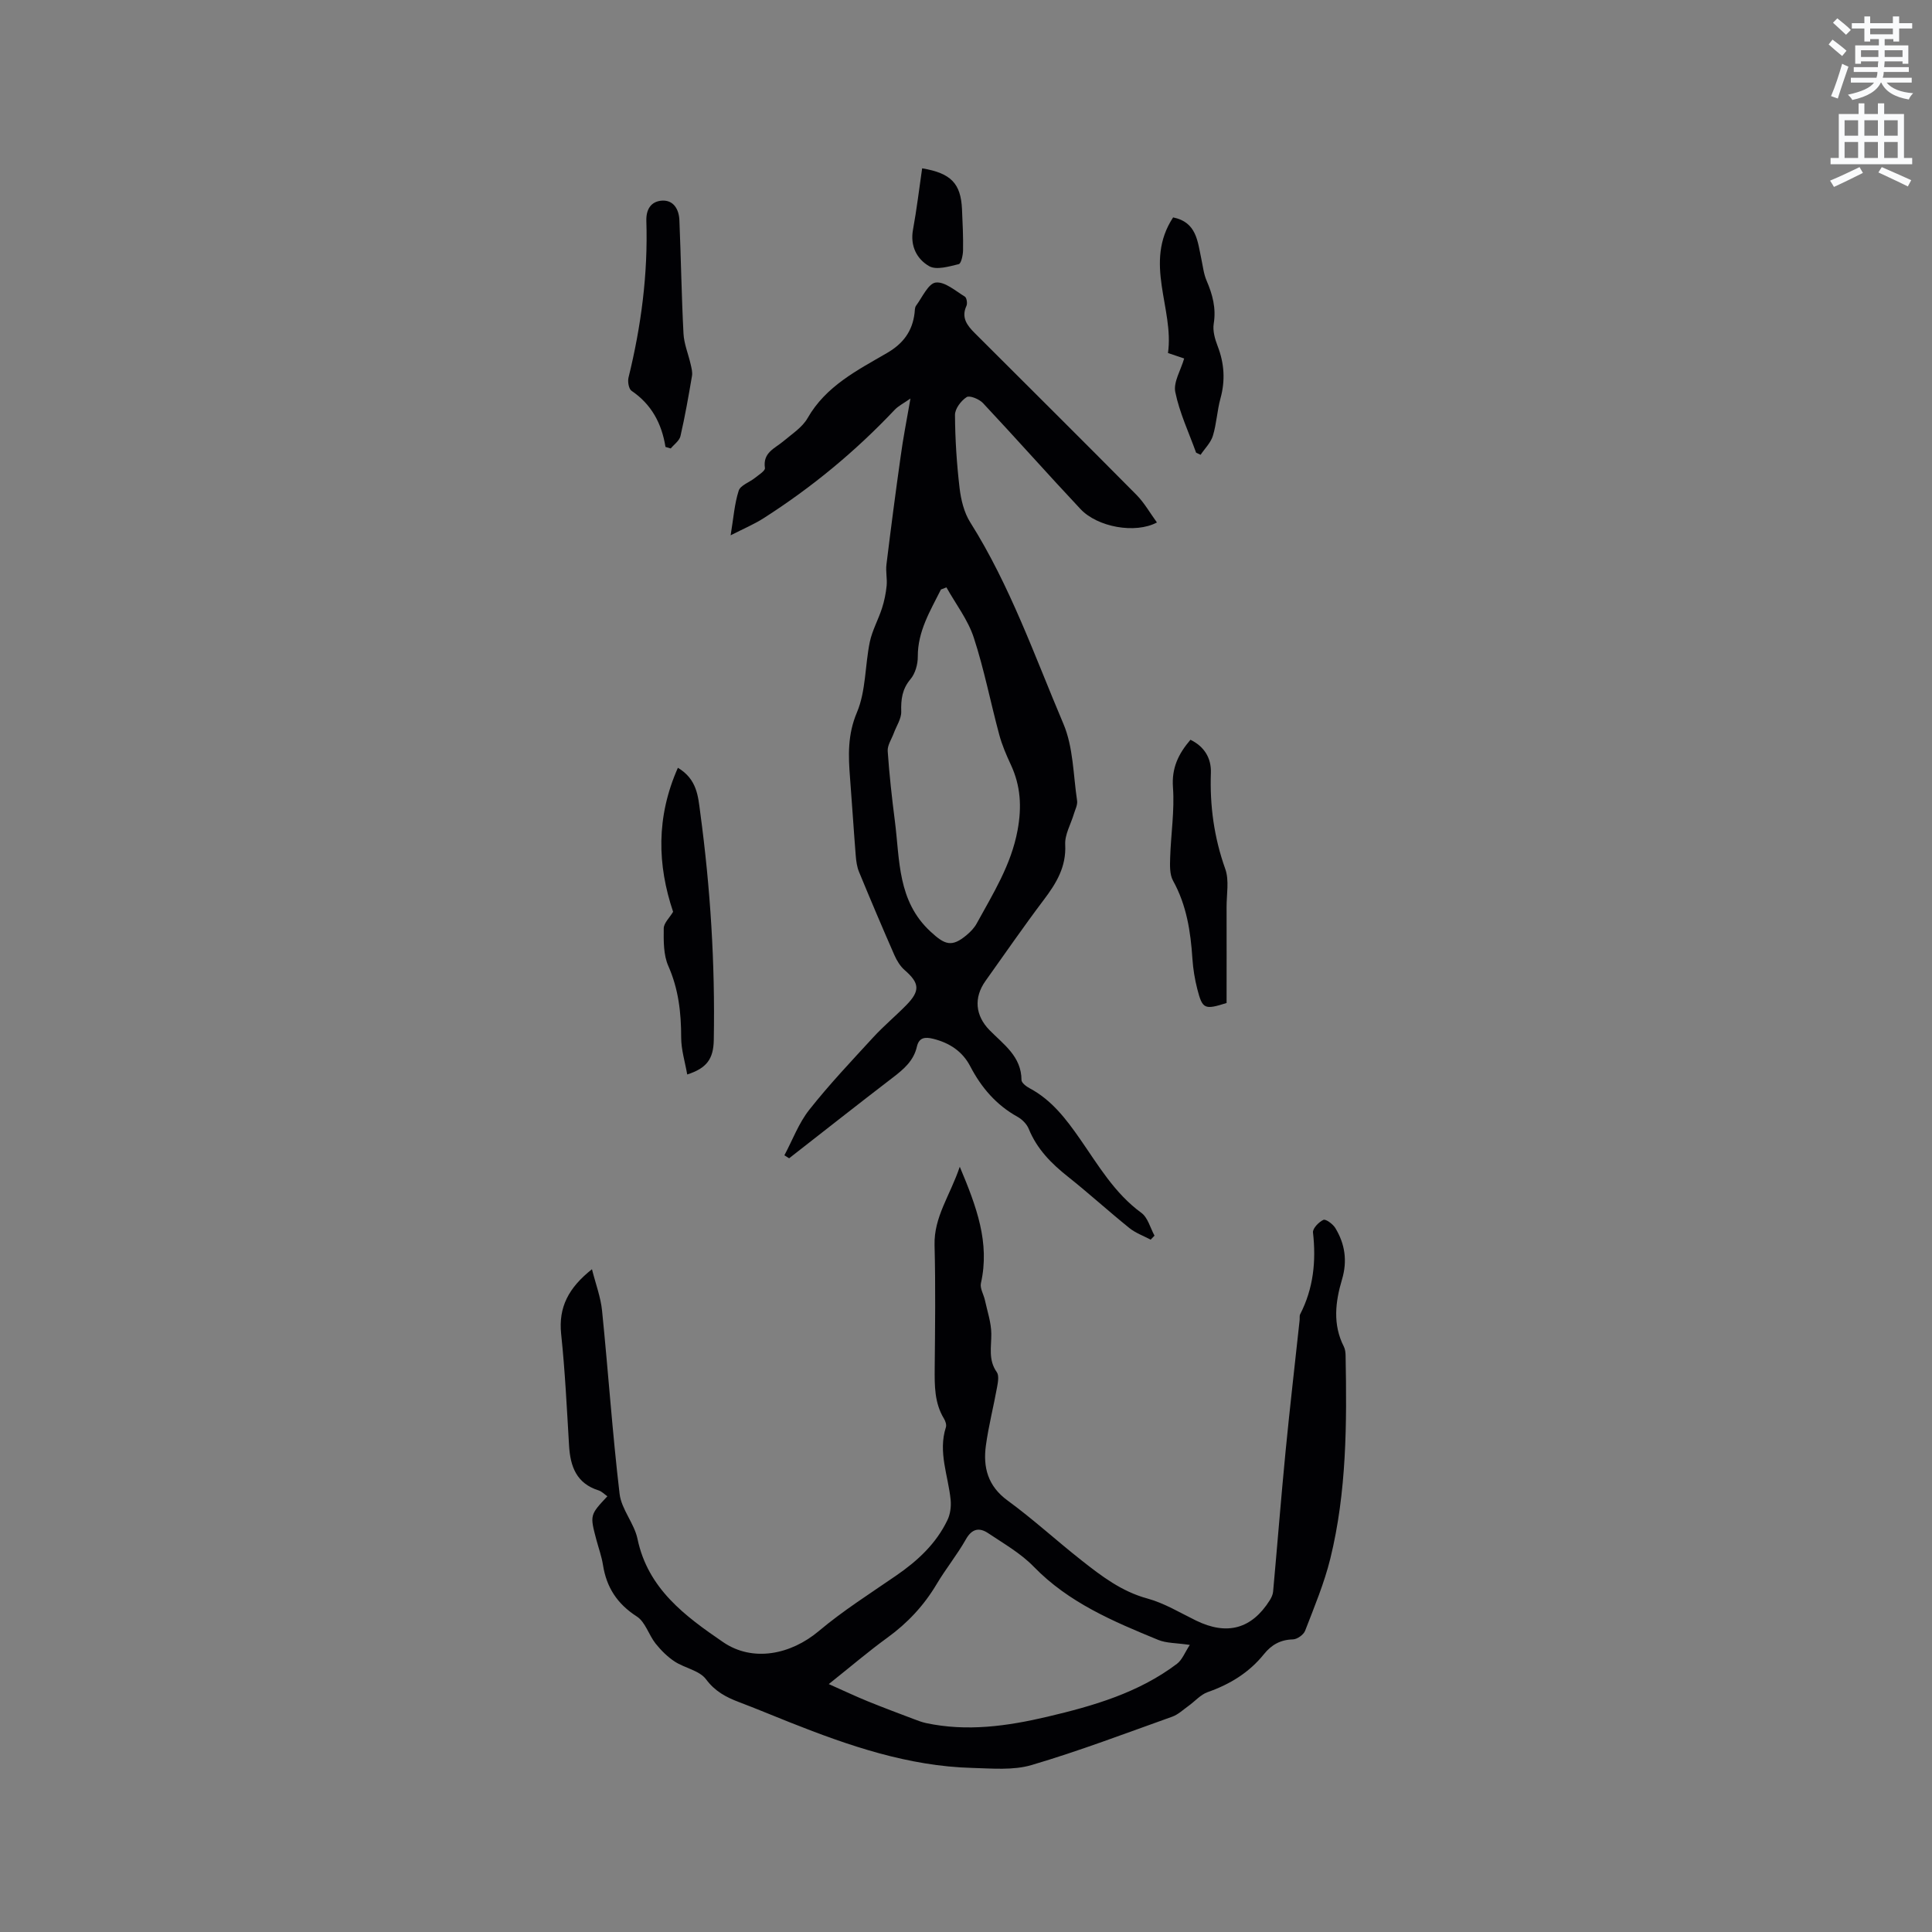 <svg enable-background="new 0 0 400 400" viewBox="0 0 400 400" xmlns="http://www.w3.org/2000/svg"><rect x="0" y="0" width="400" height="400" fill="#808080" stroke="none"/><path d="m378.6 9.2.8-1c.9.7 1.9 1.4 2.9 2.3l-.9 1.1c-1.1-.9-2-1.7-2.8-2.4zm.5 10.7c.9-2.1 1.6-4.3 2.3-6.7.4.2.8.4 1.3.6-.7 2.1-1.5 4.3-2.2 6.6zm.4-15.2.9-.9c1 .8 2 1.6 2.8 2.4l-1 1c-1-.9-1.9-1.8-2.7-2.5zm12.5-1.3h1.2v1.4h2.7v1.1h-2.7v2.7h-1.2v-.5h-1.8v1.3h4.9v3.8h-1.2v-.5h-3.7c0 .4-.1.9-.1 1.2h5.1v1h-5.2c0 .5-.1.9-.2 1.2h6v1h-5.2c1.1 1.3 2.9 2 5.5 2.2-.4.4-.7.8-.9 1.3-2.9-.5-4.8-1.6-5.7-3.5h-.1c-.8 1.7-2.7 2.9-5.9 3.6-.2-.4-.6-.8-.9-1.1 2.8-.6 4.6-1.4 5.4-2.5h-4.8v-1h5.3c.1-.3.2-.7.2-1.2h-4.9v-1h5c0-.4 0-.8.1-1.2h-3.6v.5h-1.2v-3.8h4.9v-1.3h-1.8v.5h-1.2v-2.7h-2.6v-1.1h2.6v-1.4h1.2v1.4h4.7v-1.4zm-6.7 8.4h3.6c0-.4 0-.9 0-1.4h-3.6zm1.9-4.7h4.7v-1.2h-4.7zm6.7 3.3h-3.7v1.4h3.7z" fill="#fafbfc"/><path d="m384.7 21.4h1.3v2.2h2.8v-2.2h1.3v2.2h4.1v9.1h1.7v1.3h-16.9v-1.3h1.7v-9.1h4.1v-2.2zm.3 13.2.7 1.2c-1.8.9-3.8 1.9-6 2.9-.2-.4-.5-.8-.8-1.3 2.4-1 4.4-2 6.1-2.8zm-3.1-6.5h2.8v-3.2h-2.8zm0 4.6h2.8v-3.3h-2.8zm4.1-4.6h2.8v-3.2h-2.8zm0 4.6h2.8v-3.3h-2.8zm3.6 1.9c2.1.9 4.1 1.8 6.1 2.7l-.7 1.3c-2.2-1.1-4.2-2-6.1-2.9zm3.3-9.7h-2.8v3.2h2.8zm-2.8 7.8h2.8v-3.3h-2.8z" fill="#fafbfc"/><g fill="#010104"><path d="m188.5 82.51c-1.31.93-2.47 1.49-3.29 2.36-8.12 8.6-17.17 16.07-27.13 22.43-1.94 1.24-4.09 2.14-6.81 3.53.59-3.55.79-6.5 1.67-9.24.36-1.12 2.23-1.73 3.36-2.64.78-.63 2.16-1.48 2.07-2.05-.48-3.22 2.06-4.05 3.85-5.57 1.76-1.49 3.89-2.85 4.98-4.76 3.8-6.66 10.29-9.9 16.47-13.5 3.32-1.93 5.23-4.49 5.68-8.24.06-.53.03-1.16.31-1.54 1.29-1.74 2.53-4.6 4.07-4.79 1.87-.24 4.08 1.72 6.03 2.91.38.23.57 1.41.33 1.92-1.13 2.45.17 4.07 1.71 5.62 11.17 11.16 22.38 22.28 33.49 33.5 1.63 1.65 2.8 3.75 4.24 5.72-4.49 2.4-12.32.96-15.82-2.77-6.81-7.25-13.4-14.7-20.2-21.95-.77-.82-2.76-1.64-3.38-1.23-1.16.75-2.42 2.41-2.41 3.69.03 5.05.36 10.11.95 15.13.29 2.43.92 5.06 2.2 7.09 8.25 13.08 13.32 27.64 19.3 41.74 2.05 4.83 2.03 10.56 2.83 15.9.13.86-.39 1.83-.66 2.73-.63 2.13-1.91 4.28-1.8 6.36.24 4.63-1.85 8.02-4.45 11.46-4.15 5.5-8.06 11.17-12.06 16.78-2.46 3.46-2.11 7.16.84 10.18 2.91 2.97 6.6 5.43 6.62 10.33 0 .58 1 1.34 1.7 1.71 4.55 2.43 7.51 6.33 10.39 10.46 3.8 5.45 7.16 11.27 12.73 15.33 1.34.98 1.84 3.11 2.72 4.72-.27.28-.53.55-.8.83-1.48-.79-3.13-1.38-4.41-2.41-4.29-3.46-8.37-7.18-12.69-10.61-3.46-2.74-6.44-5.74-8.14-9.92-.4-.99-1.36-1.96-2.31-2.49-4.42-2.45-7.51-6.06-9.81-10.48-1.62-3.1-4.3-4.84-7.67-5.68-1.69-.42-2.93-.28-3.37 1.64-.66 2.89-2.69 4.63-4.92 6.34-7.22 5.53-14.36 11.17-21.53 16.76-.33-.21-.66-.41-.98-.62 1.69-3.16 2.96-6.65 5.15-9.42 4.13-5.23 8.74-10.1 13.26-15.02 2.14-2.33 4.59-4.37 6.81-6.63 2.94-2.99 2.77-4.58-.32-7.27-.92-.8-1.62-1.96-2.12-3.09-2.51-5.72-4.95-11.47-7.33-17.25-.43-1.04-.59-2.24-.68-3.38-.43-5.36-.76-10.72-1.18-16.08-.36-4.61-.53-8.93 1.43-13.56 1.87-4.43 1.66-9.72 2.66-14.57.5-2.39 1.76-4.62 2.52-6.97.49-1.51.81-3.1.97-4.68.14-1.45-.22-2.95-.04-4.39.91-7.44 1.88-14.88 2.93-22.3.5-3.76 1.24-7.47 2.04-12.07zm7.45 39.1c-.38.15-.76.29-1.14.44-2.2 4.41-4.82 8.64-4.79 13.9.01 1.57-.52 3.48-1.5 4.65-1.75 2.07-2 4.19-1.93 6.74.04 1.47-1 2.97-1.54 4.45-.45 1.24-1.35 2.52-1.26 3.73.33 4.85.87 9.69 1.49 14.52 1.03 8.05.52 16.51 7.38 22.84 2.93 2.71 4.37 3.33 7.5.69.8-.67 1.57-1.48 2.06-2.38 3.38-6.18 7.13-12.11 8.46-19.31.89-4.83.64-9.18-1.4-13.56-.93-2-1.82-4.06-2.39-6.18-1.81-6.71-3.13-13.57-5.29-20.16-1.2-3.66-3.72-6.92-5.65-10.37z"/><path d="m125.75 309.79c-.61-.42-1.15-1.01-1.82-1.22-4.57-1.44-5.85-4.93-6.11-9.24-.46-7.72-.83-15.46-1.64-23.14-.58-5.55 1.54-9.58 6.38-13.41.77 3.06 1.81 5.78 2.09 8.58 1.28 12.64 2.14 25.32 3.63 37.93.38 3.21 3.04 6.1 3.71 9.33 2.16 10.33 9.87 15.99 17.7 21.35 6.15 4.22 14.04 2.6 19.84-2.28 5-4.21 10.58-7.74 15.98-11.46 4.44-3.05 8.3-6.61 10.65-11.52.59-1.22.79-2.8.66-4.17-.49-5-2.65-9.88-.98-15.05.16-.51-.1-1.28-.41-1.79-1.97-3.25-1.94-6.82-1.91-10.44.08-8.48.19-16.97-.03-25.45-.16-5.86 3.22-10.29 5.22-16.25 3.5 8.32 6.26 15.75 4.38 24.11-.24 1.06.58 2.34.83 3.53.5 2.31 1.3 4.62 1.32 6.93.03 2.73-.67 5.42 1.13 7.95.49.69.26 2.03.08 3.03-.73 4.06-1.77 8.07-2.33 12.15-.62 4.53.39 8.41 4.48 11.4 5.3 3.87 10.16 8.34 15.32 12.4 4.14 3.26 8.29 6.44 13.62 7.89 3.52.96 6.77 2.95 10.09 4.57 6.42 3.13 11.52 1.75 15.28-4.23.32-.52.61-1.14.67-1.73.88-9.68 1.64-19.36 2.58-29.03.88-9.07 1.94-18.12 2.91-27.18.05-.42-.06-.91.12-1.26 2.75-5.35 3.32-11 2.65-16.92-.09-.83 1.2-2.17 2.16-2.61.48-.22 1.95.86 2.45 1.67 2.02 3.3 2.54 6.84 1.4 10.66-1.38 4.64-1.96 9.32.38 13.91.27.54.35 1.22.36 1.84.27 14.11.23 28.23-3.16 42.04-1.26 5.11-3.32 10.03-5.22 14.95-.32.83-1.65 1.77-2.53 1.79-2.58.06-4.44 1.13-5.98 3.04-3.07 3.82-7.04 6.25-11.65 7.87-1.49.52-2.66 1.92-4.01 2.88-1.09.78-2.12 1.77-3.34 2.21-9.67 3.45-19.28 7.11-29.11 10.01-3.82 1.13-8.17.71-12.27.6-13.24-.35-25.55-4.58-37.7-9.4-3.54-1.4-7.05-2.88-10.62-4.23-2.68-1.02-4.96-2.21-6.83-4.73-1.36-1.82-4.39-2.3-6.49-3.67-1.49-.98-2.83-2.32-3.95-3.72-1.42-1.79-2.12-4.47-3.88-5.6-4.06-2.61-6.28-6.02-7.01-10.67-.28-1.77-.9-3.48-1.37-5.22-1.35-5.12-1.35-5.12 2.28-9zm45.84 38.88c3.17 1.41 5.6 2.56 8.08 3.57 3.2 1.3 6.43 2.51 9.66 3.73.78.3 1.57.59 2.38.77 8.49 1.82 16.85.64 25.14-1.31 9.51-2.24 18.86-4.94 26.82-10.95 1.1-.83 1.65-2.38 2.67-3.92-2.84-.42-4.85-.34-6.55-1.04-9.29-3.82-18.53-7.7-25.77-15.16-2.68-2.76-6.17-4.75-9.41-6.92-1.82-1.22-3.35-1-4.62 1.24-1.82 3.22-4.18 6.12-6.07 9.3-2.64 4.44-6.04 8.07-10.22 11.1-3.86 2.8-7.48 5.9-12.11 9.59z"/><path d="m140.35 158.96c3.99 2.39 4.18 5.94 4.62 9.23 2.11 15.64 3.1 31.34 2.81 47.15-.07 3.86-1.43 5.82-5.5 7.12-.45-2.61-1.25-5.12-1.25-7.64 0-5.14-.54-10.03-2.67-14.84-1.01-2.3-.97-5.17-.94-7.77.01-1.11 1.21-2.2 1.94-3.43-3.26-9.68-3.55-19.57.99-29.82z"/><path d="m253.95 207.66c-4.56 1.44-4.99 1.28-6.06-2.87-.52-2.04-.87-4.15-1.01-6.25-.37-5.65-1.2-11.12-4.01-16.19-.73-1.32-.65-3.19-.6-4.8.15-4.85.93-9.72.58-14.53-.29-4.02 1.11-6.92 3.62-9.86 2.88 1.4 4.33 3.81 4.23 6.83-.24 6.85.66 13.42 2.98 19.92.84 2.36.26 5.25.27 7.9.02 6.56 0 13.13 0 19.85z"/><path d="m137.78 92.53c-.78-4.87-2.91-8.83-7.02-11.61-.59-.4-.84-1.91-.63-2.76 2.62-10.65 4.04-21.43 3.69-32.41-.08-2.49 1.03-4.07 3.24-4.21 2.42-.15 3.51 1.84 3.6 4.03.33 7.83.44 15.67.85 23.5.11 2.13 1 4.22 1.48 6.34.18.79.41 1.65.28 2.42-.71 4.17-1.44 8.35-2.39 12.47-.22.95-1.32 1.71-2.01 2.55-.36-.11-.72-.22-1.09-.32z"/><path d="m242.88 45.01c4.86.98 5.06 4.94 5.83 8.53.33 1.53.49 3.15 1.1 4.56 1.24 2.88 2 5.7 1.48 8.91-.24 1.47.24 3.17.8 4.62 1.39 3.59 1.62 7.12.6 10.84-.7 2.54-.81 5.26-1.58 7.77-.44 1.43-1.67 2.62-2.54 3.92-.31-.15-.62-.29-.93-.44-1.5-4.17-3.43-8.25-4.31-12.55-.42-2.06 1.14-4.52 1.84-6.95-.81-.27-1.89-.64-3.35-1.13 1.3-9.22-5.13-18.63 1.06-28.08z"/><path d="m190.92 34.85c6 1 8 3.16 8.25 8.43.13 2.85.27 5.71.22 8.56-.02 1-.39 2.73-.9 2.85-2.01.48-4.63 1.28-6.13.41-2.53-1.46-3.96-4.17-3.33-7.56.77-4.2 1.27-8.45 1.89-12.69z"/></g></svg>